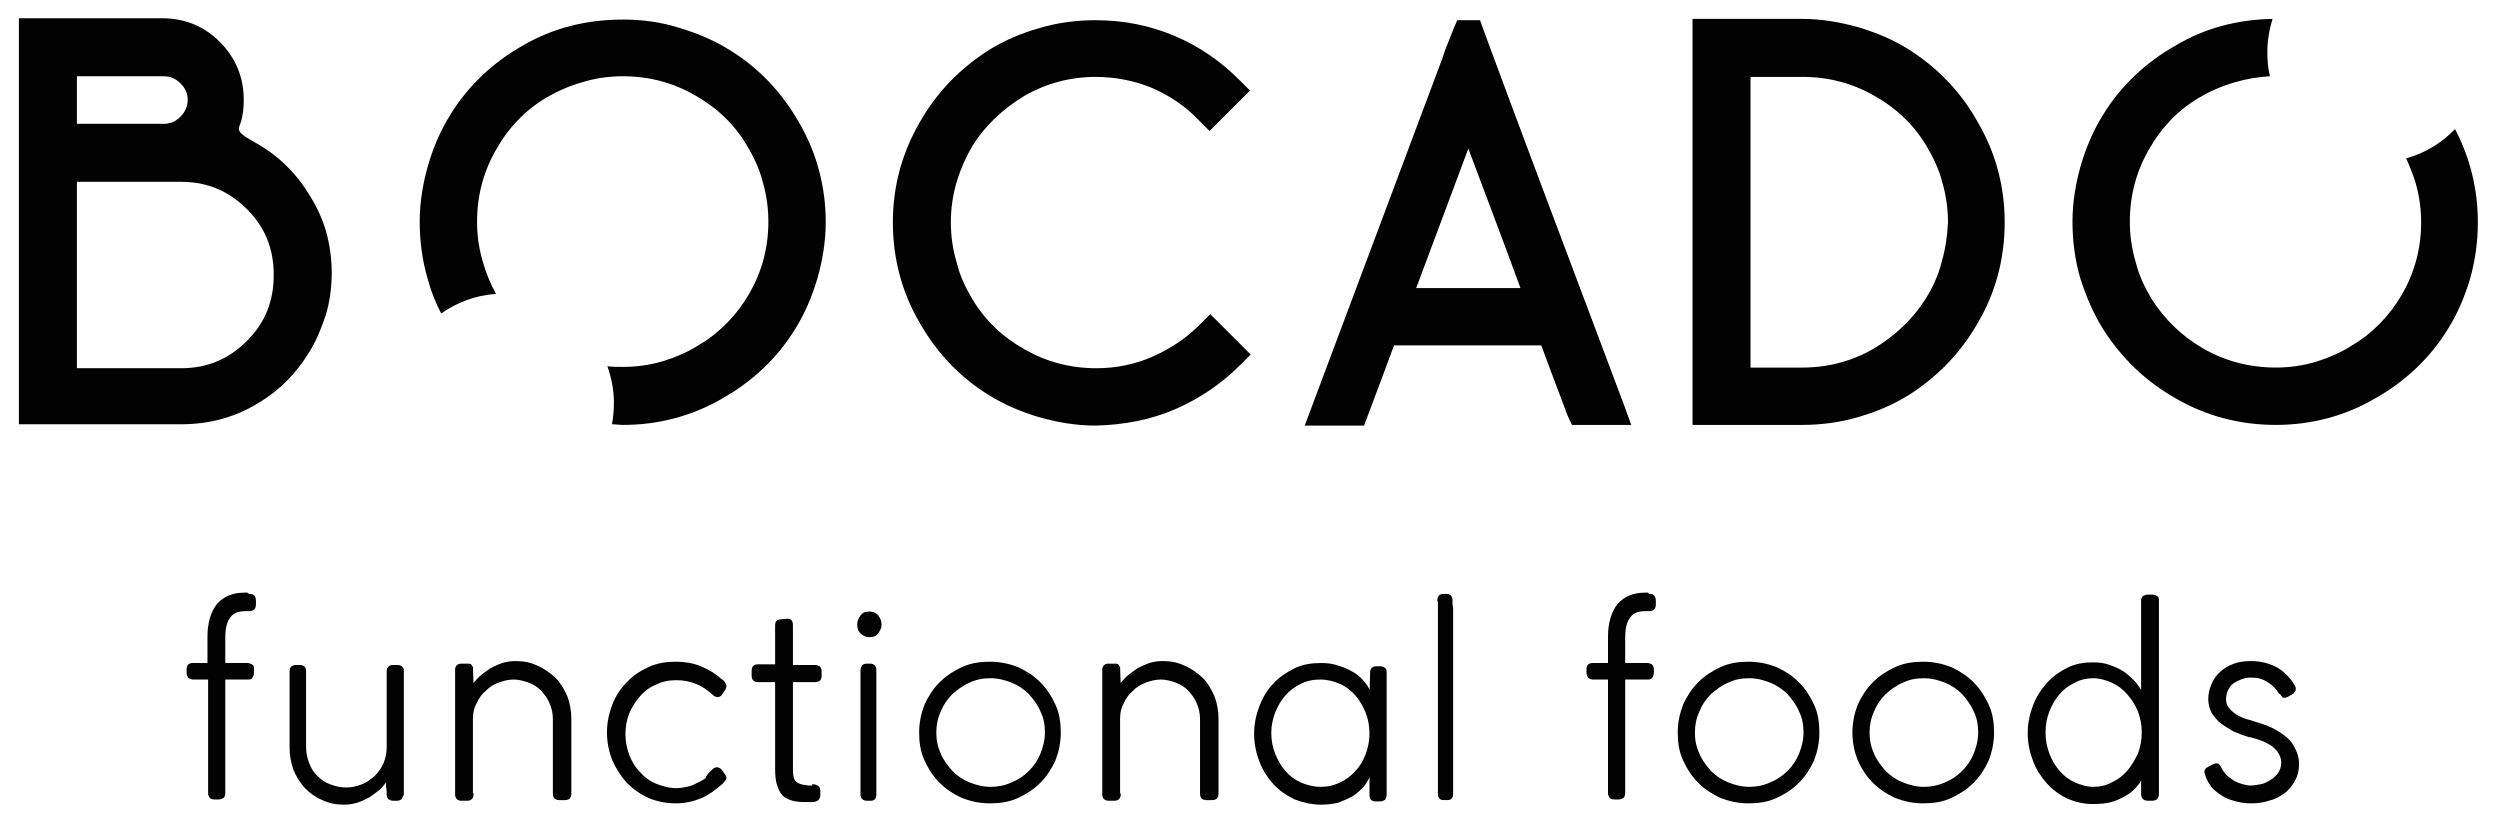 <?xml version="1.0" encoding="utf-8"?>
<!-- Generator: Adobe Illustrator 25.0.0, SVG Export Plug-In . SVG Version: 6.00 Build 0)  -->
<svg version="1.1" id="Capa_1" xmlns="http://www.w3.org/2000/svg" xmlns:xlink="http://www.w3.org/1999/xlink" x="0px" y="0px"
	 viewBox="0 0 383.6 127.4" style="enable-background:new 0 0 383.6 127.4;" xml:space="preserve">
<style type="text/css">
	.st0{fill:#020203;}
	.st1{fill:none;stroke:#020203;stroke-width:0.335;stroke-miterlimit:10;}
</style>
<path class="st0" d="M11.8,27.9h16c4,0,7.3,1.4,10.1,4.2c2.8,2.8,4.1,6.1,4.1,10.1c0,4-1.3,7.3-4.1,10.1c-2.8,2.8-6.1,4.2-10.1,4.2
	h-16V27.9z M11.8,11.7H25c1.1,0,1.9,0.3,2.7,1.1c0.7,0.7,1.1,1.5,1.1,2.5c0,1-0.4,1.9-1.1,2.6c-0.5,0.5-1.1,0.9-1.8,1
	C25.6,19,25.3,19,25,19H11.8V11.7z M39.2,62.1c3.5-2,6.2-4.7,8.2-8c1.1-1.7,1.9-3.7,2.6-5.8c0.6-2,0.9-4.2,0.9-6.4
	c0-2.2-0.3-4.4-0.9-6.5c-0.6-2-1.5-3.9-2.6-5.6c-2-3.3-4.8-6-8.2-7.9c-2.7-1.5-2.8-1.8-2.3-3c0.4-1.2,0.5-2.4,0.5-3.6
	c0-3.4-1.2-6.4-3.7-8.9c-2.4-2.4-5.4-3.6-8.8-3.6H2.9v62.3h24.9C32,65.1,35.8,64.1,39.2,62.1"/>
<path class="st0" d="M180.3,62.8c3.7-1.6,7.1-3.9,9.9-6.7l1.7-1.7l-6.2-6.2l-1.7,1.7c-2,2-4.4,3.6-7.1,4.8c-2.7,1.2-5.6,1.8-8.7,1.8
	c-4,0-7.7-1-11-2.9c-3.4-1.9-6.1-4.5-8-7.7c-1-1.7-1.9-3.5-2.4-5.6c-0.6-2-0.9-4-0.9-6.2c0-2.1,0.3-4.2,0.9-6.2
	c0.6-2,1.4-3.8,2.4-5.5c2-3.2,4.7-5.7,8-7.7c3.3-1.9,7-2.9,10.9-2.9c3.1,0,6,0.6,8.7,1.7c2.7,1.2,5.1,2.8,7.1,4.9l1.7,1.7l6.2-6.2
	l-1.7-1.7c-2.8-2.8-6.1-5.1-9.9-6.7c-3.8-1.6-7.8-2.4-12.1-2.4c-3,0-5.9,0.4-8.6,1.2c-2.8,0.8-5.4,1.9-7.8,3.4
	c-4.4,2.8-8,6.5-10.6,11.1c-2.7,4.7-4.1,9.8-4.1,15.3c0,5.6,1.4,10.8,4.1,15.4c2.6,4.6,6.2,8.4,10.6,11.1c2.4,1.5,5,2.6,7.7,3.4
	c2.8,0.8,5.7,1.3,8.7,1.3C172.5,65.2,176.6,64.4,180.3,62.8"/>
<path class="st0" d="M297.9,40.3c-0.5,2-1.4,3.9-2.4,5.5c-2,3.2-4.7,5.7-8,7.7c-3.3,1.9-7,2.9-10.9,2.9h-8V11.8h8c4,0,7.7,1,11,2.9
	c3.4,1.9,6.1,4.5,8,7.7c1,1.7,1.9,3.5,2.4,5.5c0.6,2,0.9,4.1,0.9,6.2C298.8,36.2,298.5,38.3,297.9,40.3 M292.9,7.6
	c-2.4-1.5-5-2.6-7.7-3.4c-2.8-0.8-5.7-1.3-8.7-1.3h-16.8v62.3h16.8c3,0,5.9-0.4,8.6-1.2c2.8-0.8,5.4-1.9,7.8-3.4
	c4.4-2.8,8-6.5,10.6-11.1c2.7-4.6,4.1-9.8,4.1-15.4c0-5.5-1.4-10.7-4.1-15.3C300.9,14.1,297.3,10.4,292.9,7.6"/>
<path class="st0" d="M217.3,44.2c3.2-8.6,5.9-15.7,8-21.4c3.3,8.8,6,15.9,8,21.4H217.3z M241.2,65.2h9.1l-1.2-3.3
	c-9.6-25.5-16.8-44.6-21.5-57.4l-0.5-1.4h-3.5L223,4.5c-0.6,1.6-1.1,2.7-1.4,3.6c-0.2,0.7-0.4,1.2-0.6,1.7l-20.8,55.5h9.1l0.6-1.6
	c1.7-4.5,3-8,4-10.7h22.6c1.7,4.7,3.1,8.2,4,10.7L241.2,65.2z"/>
<path class="st0" d="M322.7,50.5c2.8,4.4,6.5,8,11.1,10.6c4.6,2.7,9.8,4.1,15.4,4.1c5.5,0,10.7-1.4,15.3-4.1
	c4.6-2.6,8.4-6.2,11.1-10.6c1.5-2.4,2.6-5,3.4-7.7c0.8-2.8,1.2-5.7,1.2-8.7c0-5.1-1.2-9.9-3.5-14.3c-2,2.1-4.6,3.7-7.5,4.5
	c0.5,1.1,1,2.3,1.4,3.6c0.6,2,0.9,4.1,0.9,6.2c0,4-1,7.7-2.9,11c-1.9,3.3-4.5,6-7.7,7.9c-1.7,1.1-3.6,1.9-5.5,2.5
	c-2,0.6-4.1,0.9-6.2,0.9c-4,0-7.8-1-11.1-2.9c-3.3-1.9-6-4.5-8-7.7c-1-1.7-1.9-3.5-2.4-5.6c-0.6-2-0.9-4-0.9-6.2c0-4,1-7.7,2.9-11
	c1.9-3.4,4.5-6.1,7.7-8c1.7-1,3.5-1.8,5.6-2.4c1.7-0.5,3.5-0.8,5.3-0.9c-0.3-1.2-0.4-2.4-0.4-3.7c0-1.8,0.3-3.5,0.8-5.1
	c-5.4,0.1-10.4,1.4-14.9,4.1c-4.6,2.6-8.4,6.2-11.1,10.6c-1.5,2.4-2.6,5-3.4,7.7c-0.8,2.8-1.3,5.7-1.3,8.7c0,3,0.4,6,1.2,8.7
	C320.1,45.5,321.2,48.1,322.7,50.5"/>
<path class="st0" d="M122,50.5c1.5-2.4,2.6-5,3.4-7.7c0.8-2.8,1.3-5.7,1.3-8.7c0-5.5-1.4-10.7-4.1-15.3c-2.6-4.6-6.2-8.4-10.6-11.1
	c-2.4-1.5-5-2.6-7.7-3.4C101.5,3.4,98.6,3,95.6,3C90,3,84.8,4.3,80.2,7c-4.6,2.6-8.4,6.2-11.1,10.6c-1.5,2.4-2.6,5-3.4,7.7
	c-0.8,2.8-1.3,5.7-1.3,8.7c0,3,0.4,6,1.2,8.7c0.5,1.9,1.2,3.7,2.1,5.4c2.4-1.7,5.3-2.8,8.4-3c-0.8-1.5-1.5-3.1-2-4.9
	c-0.6-2-0.9-4-0.9-6.2c0-4,1-7.7,2.9-11c1.9-3.4,4.5-6.1,7.7-8c1.7-1,3.5-1.8,5.6-2.4c2-0.6,4-0.9,6.2-0.9c4,0,7.7,1,11,2.9
	c3.4,1.9,6.1,4.5,8,7.7c1,1.7,1.9,3.5,2.4,5.5c0.6,2,0.9,4.1,0.9,6.2c0,4-1,7.7-2.9,11c-1.9,3.3-4.5,6-7.7,7.9
	c-1.7,1.1-3.6,1.9-5.5,2.5c-2,0.6-4.1,0.9-6.2,0.9c-0.8,0-1.6,0-2.4-0.1c0.6,1.7,1,3.6,1,5.6c0,1.1-0.1,2.2-0.3,3.3
	c0.6,0,1.2,0.1,1.7,0.1c5.5,0,10.7-1.4,15.3-4.1C115.5,58.5,119.3,54.9,122,50.5"/>
<path class="st0" d="M38.3,91.3c0.6,0,0.8,0.3,0.8,0.9v0.6c0,0.3-0.1,0.5-0.2,0.6c-0.2,0.1-0.3,0.2-0.5,0.2h-0.1
	c-0.6,0-1.1,0-1.6,0.1c-0.5,0.1-0.9,0.3-1.2,0.6c-0.3,0.3-0.6,0.7-0.8,1.3c-0.2,0.6-0.3,1.3-0.3,2.3v4h3.6c0.2,0,0.4,0.1,0.6,0.2
	c0.2,0.1,0.2,0.3,0.2,0.6v0.5c0,0.3-0.1,0.5-0.2,0.7c-0.1,0.2-0.3,0.2-0.6,0.2h-3.6v17.6c0,0.3-0.1,0.5-0.2,0.6
	c-0.2,0.1-0.4,0.2-0.6,0.2h-0.7c-0.3,0-0.5-0.1-0.6-0.2c-0.1-0.2-0.2-0.3-0.2-0.6v-17.6h-2.5c-0.2,0-0.4-0.1-0.6-0.2
	c-0.1-0.2-0.2-0.4-0.2-0.7v-0.5c0-0.6,0.3-0.8,0.8-0.8H32v-4.2c0-2.1,0.5-3.7,1.4-4.9c1-1.1,2.3-1.7,4.1-1.7h0.4
	C38.1,91.3,38.2,91.3,38.3,91.3"/>
<path class="st1" d="M38.3,91.3c0.6,0,0.8,0.3,0.8,0.9v0.6c0,0.3-0.1,0.5-0.2,0.6c-0.2,0.1-0.3,0.2-0.5,0.2h-0.1
	c-0.6,0-1.1,0-1.6,0.1c-0.5,0.1-0.9,0.3-1.2,0.6c-0.3,0.3-0.6,0.7-0.8,1.3c-0.2,0.6-0.3,1.3-0.3,2.3v4h3.6c0.2,0,0.4,0.1,0.6,0.2
	c0.2,0.1,0.2,0.3,0.2,0.6v0.5c0,0.3-0.1,0.5-0.2,0.7c-0.1,0.2-0.3,0.2-0.6,0.2h-3.6v17.6c0,0.3-0.1,0.5-0.2,0.6
	c-0.2,0.1-0.4,0.2-0.6,0.2h-0.7c-0.3,0-0.5-0.1-0.6-0.2c-0.1-0.2-0.2-0.3-0.2-0.6v-17.6h-2.5c-0.2,0-0.4-0.1-0.6-0.2
	c-0.1-0.2-0.2-0.4-0.2-0.7v-0.5c0-0.6,0.3-0.8,0.8-0.8H32v-4.2c0-2.1,0.5-3.7,1.4-4.9c1-1.1,2.3-1.7,4.1-1.7h0.4
	C38.1,91.3,38.2,91.3,38.3,91.3z"/>
<path class="st0" d="M61.7,121.9c0,0.2-0.1,0.4-0.2,0.6c-0.1,0.1-0.3,0.2-0.6,0.2h-0.6c-0.2,0-0.4-0.1-0.6-0.2
	c-0.1-0.1-0.2-0.3-0.2-0.6c0-0.4,0-0.8-0.1-1.2c0-0.4,0-0.8,0-1.2c-0.3,0.5-0.7,1-1.2,1.5c-0.5,0.4-1,0.8-1.6,1.2
	c-0.6,0.3-1.2,0.6-1.8,0.8c-0.7,0.2-1.3,0.3-2,0.3c-1.2,0-2.3-0.2-3.3-0.7c-1-0.4-1.9-1.1-2.6-1.8c-0.7-0.8-1.3-1.7-1.7-2.7
	c-0.4-1.1-0.6-2.2-0.6-3.4V103c0-0.3,0.1-0.5,0.2-0.6c0.2-0.1,0.3-0.2,0.6-0.2H46c0.3,0,0.5,0.1,0.6,0.2c0.1,0.1,0.2,0.3,0.2,0.6
	v11.7c0,0.9,0.2,1.7,0.5,2.5c0.3,0.8,0.7,1.4,1.3,2c0.6,0.6,1.2,1,2,1.3c0.8,0.3,1.6,0.5,2.5,0.5c0.9,0,1.7-0.2,2.5-0.5
	c0.8-0.3,1.4-0.8,2-1.3c0.6-0.6,1-1.2,1.4-2c0.3-0.8,0.5-1.6,0.5-2.5v-11.7c0-0.5,0.3-0.8,0.8-0.8h0.7c0.5,0,0.8,0.3,0.8,0.8V121.9z
	"/>
<path class="st1" d="M61.7,121.9c0,0.2-0.1,0.4-0.2,0.6c-0.1,0.1-0.3,0.2-0.6,0.2h-0.6c-0.2,0-0.4-0.1-0.6-0.2
	c-0.1-0.1-0.2-0.3-0.2-0.6c0-0.4,0-0.8-0.1-1.2c0-0.4,0-0.8,0-1.2c-0.3,0.5-0.7,1-1.2,1.5c-0.5,0.4-1,0.8-1.6,1.2
	c-0.6,0.3-1.2,0.6-1.8,0.8c-0.7,0.2-1.3,0.3-2,0.3c-1.2,0-2.3-0.2-3.3-0.7c-1-0.4-1.9-1.1-2.6-1.8c-0.7-0.8-1.3-1.7-1.7-2.7
	c-0.4-1.1-0.6-2.2-0.6-3.4V103c0-0.3,0.1-0.5,0.2-0.6c0.2-0.1,0.3-0.2,0.6-0.2H46c0.3,0,0.5,0.1,0.6,0.2c0.1,0.1,0.2,0.3,0.2,0.6
	v11.7c0,0.9,0.2,1.7,0.5,2.5c0.3,0.8,0.7,1.4,1.3,2c0.6,0.6,1.2,1,2,1.3c0.8,0.3,1.6,0.5,2.5,0.5c0.9,0,1.7-0.2,2.5-0.5
	c0.8-0.3,1.4-0.8,2-1.3c0.6-0.6,1-1.2,1.4-2c0.3-0.8,0.5-1.6,0.5-2.5v-11.7c0-0.5,0.3-0.8,0.8-0.8h0.7c0.5,0,0.8,0.3,0.8,0.8V121.9z
	"/>
<path class="st0" d="M72.5,121.9c0,0.5-0.3,0.8-0.8,0.8h-0.9c-0.5,0-0.8-0.3-0.8-0.8v-19.2c0-0.2,0.1-0.4,0.2-0.5
	c0.1-0.1,0.3-0.2,0.5-0.2h1.2c0.1,0,0.2,0,0.3,0.1c0.1,0.1,0.1,0.2,0.2,0.3l0.1,2.9c0.3-0.5,0.8-1,1.2-1.4c0.5-0.4,1-0.8,1.6-1.2
	c0.6-0.3,1.2-0.6,1.8-0.8c0.6-0.2,1.3-0.3,2-0.3c1.2,0,2.3,0.2,3.3,0.7c1,0.4,1.9,1.1,2.7,1.8c0.8,0.8,1.3,1.7,1.8,2.8
	c0.4,1.1,0.6,2.2,0.6,3.4v11.5c0,0.3-0.1,0.5-0.2,0.6c-0.1,0.1-0.3,0.2-0.6,0.2h-0.9c-0.3,0-0.5-0.1-0.6-0.2
	c-0.1-0.1-0.2-0.3-0.2-0.6v-11.5c0-0.9-0.2-1.7-0.5-2.4c-0.3-0.8-0.8-1.4-1.3-2c-0.6-0.6-1.2-1-2-1.3c-0.8-0.3-1.6-0.5-2.4-0.5
	c-0.8,0-1.6,0.2-2.4,0.5c-0.8,0.3-1.4,0.7-2,1.3c-0.6,0.5-1.1,1.2-1.4,1.9c-0.4,0.7-0.6,1.5-0.6,2.4V121.9z"/>
<path class="st1" d="M72.5,121.9c0,0.5-0.3,0.8-0.8,0.8h-0.9c-0.5,0-0.8-0.3-0.8-0.8v-19.2c0-0.2,0.1-0.4,0.2-0.5
	c0.1-0.1,0.3-0.2,0.5-0.2h1.2c0.1,0,0.2,0,0.3,0.1c0.1,0.1,0.1,0.2,0.2,0.3l0.1,2.9c0.3-0.5,0.8-1,1.2-1.4c0.5-0.4,1-0.8,1.6-1.2
	c0.6-0.3,1.2-0.6,1.8-0.8c0.6-0.2,1.3-0.3,2-0.3c1.2,0,2.3,0.2,3.3,0.7c1,0.4,1.9,1.1,2.7,1.8c0.8,0.8,1.3,1.7,1.8,2.8
	c0.4,1.1,0.6,2.2,0.6,3.4v11.5c0,0.3-0.1,0.5-0.2,0.6c-0.1,0.1-0.3,0.2-0.6,0.2h-0.9c-0.3,0-0.5-0.1-0.6-0.2
	c-0.1-0.1-0.2-0.3-0.2-0.6v-11.5c0-0.9-0.2-1.7-0.5-2.4c-0.3-0.8-0.8-1.4-1.3-2c-0.6-0.6-1.2-1-2-1.3c-0.8-0.3-1.6-0.5-2.4-0.5
	c-0.8,0-1.6,0.2-2.4,0.5c-0.8,0.3-1.4,0.7-2,1.3c-0.6,0.5-1.1,1.2-1.4,1.9c-0.4,0.7-0.6,1.5-0.6,2.4V121.9z"/>
<path class="st0" d="M109.4,118.2c0.2-0.2,0.4-0.3,0.6-0.3c0.1,0,0.2,0,0.3,0.1c0.1,0,0.2,0.1,0.3,0.2l0.5,0.7
	c0.1,0.2,0.2,0.3,0.2,0.4c0,0.1,0,0.2-0.1,0.3c-0.1,0.1-0.2,0.3-0.4,0.5c-1,0.9-2.1,1.7-3.2,2.2c-1.2,0.5-2.5,0.8-3.9,0.8
	c-1.5,0-2.9-0.3-4.1-0.8c-1.3-0.6-2.3-1.3-3.3-2.3c-0.9-1-1.6-2.1-2.2-3.4c-0.5-1.3-0.8-2.7-0.8-4.2c0-1.5,0.3-2.9,0.8-4.2
	c0.5-1.3,1.2-2.4,2.2-3.4c0.9-1,2-1.7,3.3-2.3c1.3-0.6,2.6-0.8,4.1-0.8c1.3,0,2.6,0.2,3.8,0.7c1.2,0.5,2.2,1.1,3.2,2
	c0.2,0.1,0.3,0.2,0.4,0.4c0.1,0.2,0.2,0.3,0.2,0.5c0,0.2-0.1,0.3-0.2,0.5l-0.4,0.6c-0.1,0.2-0.2,0.3-0.3,0.3
	c-0.1,0.1-0.2,0.1-0.3,0.1c-0.2,0-0.4-0.1-0.6-0.3c-0.8-0.7-1.6-1.3-2.6-1.7c-1-0.4-2-0.6-3.1-0.6c-1.2,0-2.2,0.2-3.2,0.7
	c-1,0.4-1.8,1-2.5,1.8c-0.7,0.8-1.3,1.7-1.7,2.7c-0.4,1-0.6,2.1-0.6,3.2c0,1.2,0.2,2.2,0.6,3.3c0.4,1,0.9,1.9,1.7,2.7
	c0.7,0.8,1.5,1.4,2.5,1.8c1,0.4,2,0.7,3.2,0.7c0.6,0,1.1-0.1,1.6-0.2c0.5-0.1,1.1-0.3,1.6-0.6c0.5-0.2,1-0.5,1.4-0.8
	C108.6,118.9,109,118.6,109.4,118.2"/>
<path class="st1" d="M109.4,118.2c0.2-0.2,0.4-0.3,0.6-0.3c0.1,0,0.2,0,0.3,0.1c0.1,0,0.2,0.1,0.3,0.2l0.5,0.7
	c0.1,0.2,0.2,0.3,0.2,0.4c0,0.1,0,0.2-0.1,0.3c-0.1,0.1-0.2,0.3-0.4,0.5c-1,0.9-2.1,1.7-3.2,2.2c-1.2,0.5-2.5,0.8-3.9,0.8
	c-1.5,0-2.9-0.3-4.1-0.8c-1.3-0.6-2.3-1.3-3.3-2.3c-0.9-1-1.6-2.1-2.2-3.4c-0.5-1.3-0.8-2.7-0.8-4.2c0-1.5,0.3-2.9,0.8-4.2
	c0.5-1.3,1.2-2.4,2.2-3.4c0.9-1,2-1.7,3.3-2.3c1.3-0.6,2.6-0.8,4.1-0.8c1.3,0,2.6,0.2,3.8,0.7c1.2,0.5,2.2,1.1,3.2,2
	c0.2,0.1,0.3,0.2,0.4,0.4c0.1,0.2,0.2,0.3,0.2,0.5c0,0.2-0.1,0.3-0.2,0.5l-0.4,0.6c-0.1,0.2-0.2,0.3-0.3,0.3
	c-0.1,0.1-0.2,0.1-0.3,0.1c-0.2,0-0.4-0.1-0.6-0.3c-0.8-0.7-1.6-1.3-2.6-1.7c-1-0.4-2-0.6-3.1-0.6c-1.2,0-2.2,0.2-3.2,0.7
	c-1,0.4-1.8,1-2.5,1.8c-0.7,0.8-1.3,1.7-1.7,2.7c-0.4,1-0.6,2.1-0.6,3.2c0,1.2,0.2,2.2,0.6,3.3c0.4,1,0.9,1.9,1.7,2.7
	c0.7,0.8,1.5,1.4,2.5,1.8c1,0.4,2,0.7,3.2,0.7c0.6,0,1.1-0.1,1.6-0.2c0.5-0.1,1.1-0.3,1.6-0.6c0.5-0.2,1-0.5,1.4-0.8
	C108.6,118.9,109,118.6,109.4,118.2z"/>
<path class="st0" d="M124.8,120.5c0.2,0,0.4,0.1,0.6,0.2c0.2,0.1,0.3,0.3,0.3,0.6v0.7c0,0.3-0.1,0.5-0.3,0.7
	c-0.2,0.1-0.4,0.2-0.7,0.2h-0.6c-0.7,0-1.4,0-2-0.1c-0.6-0.1-1.1-0.3-1.6-0.6c-0.4-0.3-0.8-0.8-1-1.5c-0.3-0.7-0.4-1.6-0.4-2.7
	v-13.5h-2.8c-0.3,0-0.5-0.1-0.6-0.2c-0.1-0.1-0.2-0.3-0.2-0.6v-0.8c0-0.3,0.1-0.5,0.2-0.6c0.1-0.1,0.3-0.2,0.6-0.2h2.8v-6.2
	c0-0.4,0.2-0.7,0.7-0.7l1-0.1c0.3,0,0.5,0.1,0.6,0.3c0.1,0.2,0.1,0.4,0.1,0.6v6.2h3.6c0.2,0,0.4,0.1,0.6,0.2
	c0.1,0.1,0.2,0.3,0.2,0.6v0.7c0,0.3-0.1,0.5-0.2,0.6c-0.1,0.1-0.3,0.2-0.6,0.2h-3.6v13c0,0.7,0,1.3,0.1,1.7c0.1,0.4,0.2,0.7,0.5,0.9
	c0.2,0.2,0.5,0.3,0.8,0.4c0.3,0.1,0.7,0.1,1.1,0.2H124.8z"/>
<path class="st1" d="M124.8,120.5c0.2,0,0.4,0.1,0.6,0.2c0.2,0.1,0.3,0.3,0.3,0.6v0.7c0,0.3-0.1,0.5-0.3,0.7
	c-0.2,0.1-0.4,0.2-0.7,0.2h-0.6c-0.7,0-1.4,0-2-0.1c-0.6-0.1-1.1-0.3-1.6-0.6c-0.4-0.3-0.8-0.8-1-1.5c-0.3-0.7-0.4-1.6-0.4-2.7
	v-13.5h-2.8c-0.3,0-0.5-0.1-0.6-0.2c-0.1-0.1-0.2-0.3-0.2-0.6v-0.8c0-0.3,0.1-0.5,0.2-0.6c0.1-0.1,0.3-0.2,0.6-0.2h2.8v-6.2
	c0-0.4,0.2-0.7,0.7-0.7l1-0.1c0.3,0,0.5,0.1,0.6,0.3c0.1,0.2,0.1,0.4,0.1,0.6v6.2h3.6c0.2,0,0.4,0.1,0.6,0.2
	c0.1,0.1,0.2,0.3,0.2,0.6v0.7c0,0.3-0.1,0.5-0.2,0.6c-0.1,0.1-0.3,0.2-0.6,0.2h-3.6v13c0,0.7,0,1.3,0.1,1.7c0.1,0.4,0.2,0.7,0.5,0.9
	c0.2,0.2,0.5,0.3,0.8,0.4c0.3,0.1,0.7,0.1,1.1,0.2H124.8z"/>
<path class="st0" d="M132.2,102.8c0-0.2,0.1-0.4,0.2-0.6c0.1-0.1,0.3-0.2,0.5-0.2h0.7c0.2,0,0.4,0.1,0.5,0.2
	c0.1,0.1,0.2,0.3,0.2,0.6v19.1c0,0.5-0.2,0.8-0.7,0.8H133c-0.5,0-0.8-0.3-0.8-0.8V102.8z M131.7,95.8c0-0.5,0.2-0.9,0.5-1.3
	c0.3-0.4,0.7-0.5,1.2-0.5c0.5,0,0.9,0.2,1.2,0.5c0.3,0.4,0.5,0.8,0.5,1.3c0,0.5-0.2,0.9-0.5,1.3c-0.3,0.4-0.7,0.5-1.2,0.5
	c-0.5,0-0.9-0.2-1.2-0.5C131.8,96.8,131.7,96.3,131.7,95.8"/>
<path class="st1" d="M132.2,102.8c0-0.2,0.1-0.4,0.2-0.6c0.1-0.1,0.3-0.2,0.5-0.2h0.7c0.2,0,0.4,0.1,0.5,0.2
	c0.1,0.1,0.2,0.3,0.2,0.6v19.1c0,0.5-0.2,0.8-0.7,0.8H133c-0.5,0-0.8-0.3-0.8-0.8V102.8z M131.7,95.8c0-0.5,0.2-0.9,0.5-1.3
	c0.3-0.4,0.7-0.5,1.2-0.5c0.5,0,0.9,0.2,1.2,0.5c0.3,0.4,0.5,0.8,0.5,1.3c0,0.5-0.2,0.9-0.5,1.3c-0.3,0.4-0.7,0.5-1.2,0.5
	c-0.5,0-0.9-0.2-1.2-0.5C131.8,96.8,131.7,96.3,131.7,95.8z"/>
<path class="st0" d="M143.5,112.4c0,1.2,0.2,2.2,0.7,3.3c0.4,1,1.1,1.9,1.8,2.7c0.8,0.8,1.7,1.4,2.7,1.8c1,0.4,2.1,0.7,3.3,0.7
	c1.1,0,2.2-0.2,3.3-0.7c1-0.4,1.9-1,2.7-1.8c0.8-0.8,1.4-1.7,1.8-2.7c0.4-1,0.7-2.1,0.7-3.3c0-1.2-0.2-2.3-0.7-3.3
	c-0.4-1-1.1-1.9-1.8-2.7c-0.8-0.8-1.7-1.4-2.7-1.8c-1-0.4-2.1-0.7-3.3-0.7c-1.2,0-2.3,0.2-3.3,0.7c-1,0.4-1.9,1.1-2.7,1.8
	c-0.8,0.8-1.4,1.7-1.8,2.7C143.7,110.2,143.5,111.3,143.5,112.4 M141.2,112.4c0-1.5,0.3-2.9,0.8-4.2c0.6-1.3,1.3-2.4,2.3-3.4
	c1-1,2.1-1.7,3.4-2.3c1.3-0.6,2.7-0.8,4.2-0.8c1.5,0,2.9,0.3,4.2,0.8c1.3,0.6,2.4,1.3,3.4,2.3c1,1,1.7,2.1,2.3,3.4
	c0.6,1.3,0.8,2.7,0.8,4.2c0,1.5-0.3,2.9-0.8,4.2c-0.6,1.3-1.3,2.4-2.3,3.4c-1,1-2.1,1.7-3.4,2.3c-1.3,0.6-2.7,0.8-4.2,0.8
	c-1.5,0-2.9-0.3-4.2-0.8c-1.3-0.6-2.4-1.3-3.4-2.3c-1-1-1.7-2.1-2.3-3.4C141.4,115.3,141.2,113.9,141.2,112.4"/>
<path class="st1" d="M143.5,112.4c0,1.2,0.2,2.2,0.7,3.3c0.4,1,1.1,1.9,1.8,2.7c0.8,0.8,1.7,1.4,2.7,1.8c1,0.4,2.1,0.7,3.3,0.7
	c1.1,0,2.2-0.2,3.3-0.7c1-0.4,1.9-1,2.7-1.8c0.8-0.8,1.4-1.7,1.8-2.7c0.4-1,0.7-2.1,0.7-3.3c0-1.2-0.2-2.3-0.7-3.3
	c-0.4-1-1.1-1.9-1.8-2.7c-0.8-0.8-1.7-1.4-2.7-1.8c-1-0.4-2.1-0.7-3.3-0.7c-1.2,0-2.3,0.2-3.3,0.7c-1,0.4-1.9,1.1-2.7,1.8
	c-0.8,0.8-1.4,1.7-1.8,2.7C143.7,110.2,143.5,111.3,143.5,112.4z M141.2,112.4c0-1.5,0.3-2.9,0.8-4.2c0.6-1.3,1.3-2.4,2.3-3.4
	c1-1,2.1-1.7,3.4-2.3c1.3-0.6,2.7-0.8,4.2-0.8c1.5,0,2.9,0.3,4.2,0.8c1.3,0.6,2.4,1.3,3.4,2.3c1,1,1.7,2.1,2.3,3.4
	c0.6,1.3,0.8,2.7,0.8,4.2c0,1.5-0.3,2.9-0.8,4.2c-0.6,1.3-1.3,2.4-2.3,3.4c-1,1-2.1,1.7-3.4,2.3c-1.3,0.6-2.7,0.8-4.2,0.8
	c-1.5,0-2.9-0.3-4.2-0.8c-1.3-0.6-2.4-1.3-3.4-2.3c-1-1-1.7-2.1-2.3-3.4C141.4,115.3,141.2,113.9,141.2,112.4z"/>
<path class="st0" d="M171.8,121.9c0,0.5-0.3,0.8-0.8,0.8h-0.9c-0.5,0-0.8-0.3-0.8-0.8v-19.2c0-0.2,0.1-0.4,0.2-0.5
	c0.1-0.1,0.3-0.2,0.5-0.2h1.2c0.1,0,0.2,0,0.3,0.1c0.1,0.1,0.1,0.2,0.2,0.3l0.1,2.9c0.3-0.5,0.8-1,1.2-1.4c0.5-0.4,1-0.8,1.6-1.2
	c0.6-0.3,1.2-0.6,1.8-0.8c0.6-0.2,1.3-0.3,2-0.3c1.2,0,2.3,0.2,3.3,0.7c1,0.4,1.9,1.1,2.7,1.8c0.8,0.8,1.3,1.7,1.8,2.8
	c0.4,1.1,0.6,2.2,0.6,3.4v11.5c0,0.3-0.1,0.5-0.2,0.6c-0.1,0.1-0.3,0.2-0.6,0.2h-0.9c-0.3,0-0.5-0.1-0.6-0.2
	c-0.1-0.1-0.2-0.3-0.2-0.6v-11.5c0-0.9-0.2-1.7-0.5-2.4c-0.3-0.8-0.8-1.4-1.3-2c-0.6-0.6-1.2-1-2-1.3c-0.8-0.3-1.6-0.5-2.4-0.5
	c-0.8,0-1.6,0.2-2.4,0.5c-0.8,0.3-1.4,0.7-2,1.3c-0.6,0.5-1.1,1.2-1.4,1.9c-0.4,0.7-0.6,1.5-0.6,2.4V121.9z"/>
<path class="st1" d="M171.8,121.9c0,0.5-0.3,0.8-0.8,0.8h-0.9c-0.5,0-0.8-0.3-0.8-0.8v-19.2c0-0.2,0.1-0.4,0.2-0.5
	c0.1-0.1,0.3-0.2,0.5-0.2h1.2c0.1,0,0.2,0,0.3,0.1c0.1,0.1,0.1,0.2,0.2,0.3l0.1,2.9c0.3-0.5,0.8-1,1.2-1.4c0.5-0.4,1-0.8,1.6-1.2
	c0.6-0.3,1.2-0.6,1.8-0.8c0.6-0.2,1.3-0.3,2-0.3c1.2,0,2.3,0.2,3.3,0.7c1,0.4,1.9,1.1,2.7,1.8c0.8,0.8,1.3,1.7,1.8,2.8
	c0.4,1.1,0.6,2.2,0.6,3.4v11.5c0,0.3-0.1,0.5-0.2,0.6c-0.1,0.1-0.3,0.2-0.6,0.2h-0.9c-0.3,0-0.5-0.1-0.6-0.2
	c-0.1-0.1-0.2-0.3-0.2-0.6v-11.5c0-0.9-0.2-1.7-0.5-2.4c-0.3-0.8-0.8-1.4-1.3-2c-0.6-0.6-1.2-1-2-1.3c-0.8-0.3-1.6-0.5-2.4-0.5
	c-0.8,0-1.6,0.2-2.4,0.5c-0.8,0.3-1.4,0.7-2,1.3c-0.6,0.5-1.1,1.2-1.4,1.9c-0.4,0.7-0.6,1.5-0.6,2.4V121.9z"/>
<path class="st0" d="M210.3,112.5c0-1.1-0.2-2.2-0.6-3.2c-0.4-1-0.9-1.9-1.6-2.7c-0.7-0.8-1.5-1.4-2.4-1.8c-0.9-0.4-2-0.7-3.1-0.7
	c-1.1,0-2.2,0.2-3.1,0.7c-0.9,0.4-1.8,1.1-2.4,1.8c-0.7,0.8-1.2,1.7-1.6,2.7c-0.4,1-0.6,2.1-0.6,3.2c0,1.1,0.2,2.2,0.6,3.2
	c0.4,1,0.9,1.9,1.6,2.7c0.7,0.8,1.5,1.4,2.4,1.8c0.9,0.4,2,0.7,3.1,0.7c1.1,0,2.1-0.2,3.1-0.7c0.9-0.4,1.7-1,2.4-1.8
	c0.7-0.7,1.2-1.6,1.6-2.6C210.1,114.7,210.3,113.6,210.3,112.5 M212.6,122c0,0.2-0.1,0.4-0.2,0.6c-0.2,0.1-0.4,0.2-0.6,0.2h-0.7
	c-0.6,0-0.8-0.3-0.8-0.8v-3.6c-0.3,0.8-0.6,1.5-1.1,2.1c-0.5,0.6-1.1,1.1-1.7,1.5c-0.7,0.4-1.4,0.7-2.2,1c-0.8,0.2-1.7,0.3-2.6,0.3
	c-1.4,0-2.7-0.3-4-0.8c-1.2-0.6-2.3-1.3-3.2-2.3c-0.9-1-1.6-2.1-2.1-3.4c-0.5-1.3-0.8-2.7-0.8-4.2c0-1.5,0.3-2.9,0.8-4.2
	c0.5-1.3,1.2-2.5,2.1-3.4c0.9-1,2-1.7,3.2-2.3c1.2-0.6,2.6-0.8,4-0.8c0.9,0,1.8,0.1,2.6,0.4c0.8,0.2,1.6,0.6,2.3,1
	c0.7,0.4,1.2,0.9,1.7,1.5c0.5,0.6,0.8,1.2,1,2l0.1-3.6c0-0.3,0.1-0.5,0.2-0.6c0.1-0.1,0.3-0.2,0.6-0.2h0.6c0.2,0,0.5,0.1,0.6,0.2
	c0.2,0.1,0.2,0.4,0.2,0.6V122z"/>
<path class="st1" d="M210.3,112.5c0-1.1-0.2-2.2-0.6-3.2c-0.4-1-0.9-1.9-1.6-2.7c-0.7-0.8-1.5-1.4-2.4-1.8c-0.9-0.4-2-0.7-3.1-0.7
	c-1.1,0-2.2,0.2-3.1,0.7c-0.9,0.4-1.8,1.1-2.4,1.8c-0.7,0.8-1.2,1.7-1.6,2.7c-0.4,1-0.6,2.1-0.6,3.2c0,1.1,0.2,2.2,0.6,3.2
	c0.4,1,0.9,1.9,1.6,2.7c0.7,0.8,1.5,1.4,2.4,1.8c0.9,0.4,2,0.7,3.1,0.7c1.1,0,2.1-0.2,3.1-0.7c0.9-0.4,1.7-1,2.4-1.8
	c0.7-0.7,1.2-1.6,1.6-2.6C210.1,114.7,210.3,113.6,210.3,112.5z M212.6,122c0,0.2-0.1,0.4-0.2,0.6c-0.2,0.1-0.4,0.2-0.6,0.2h-0.7
	c-0.6,0-0.8-0.3-0.8-0.8v-3.6c-0.3,0.8-0.6,1.5-1.1,2.1c-0.5,0.6-1.1,1.1-1.7,1.5c-0.7,0.4-1.4,0.7-2.2,1c-0.8,0.2-1.7,0.3-2.6,0.3
	c-1.4,0-2.7-0.3-4-0.8c-1.2-0.6-2.3-1.3-3.2-2.3c-0.9-1-1.6-2.1-2.1-3.4c-0.5-1.3-0.8-2.7-0.8-4.2c0-1.5,0.3-2.9,0.8-4.2
	c0.5-1.3,1.2-2.5,2.1-3.4c0.9-1,2-1.7,3.2-2.3c1.2-0.6,2.6-0.8,4-0.8c0.9,0,1.8,0.1,2.6,0.4c0.8,0.2,1.6,0.6,2.3,1
	c0.7,0.4,1.2,0.9,1.7,1.5c0.5,0.6,0.8,1.2,1,2l0.1-3.6c0-0.3,0.1-0.5,0.2-0.6c0.1-0.1,0.3-0.2,0.6-0.2h0.6c0.2,0,0.5,0.1,0.6,0.2
	c0.2,0.1,0.2,0.4,0.2,0.6V122z"/>
<path class="st0" d="M220.7,92.1c0-0.2,0.1-0.4,0.2-0.6c0.1-0.1,0.3-0.2,0.5-0.2h0.6c0.2,0,0.4,0.1,0.5,0.2c0.1,0.1,0.2,0.3,0.2,0.6
	c0,0.4,0,0.7,0.1,1.1c0,0.4,0,0.8,0,1.2v27.4c0,0.5-0.2,0.8-0.7,0.8h-0.6c-0.5,0-0.7-0.3-0.7-0.8V92.1z"/>
<path class="st1" d="M220.7,92.1c0-0.2,0.1-0.4,0.2-0.6c0.1-0.1,0.3-0.2,0.5-0.2h0.6c0.2,0,0.4,0.1,0.5,0.2c0.1,0.1,0.2,0.3,0.2,0.6
	c0,0.4,0,0.7,0.1,1.1c0,0.4,0,0.8,0,1.2v27.4c0,0.5-0.2,0.8-0.7,0.8h-0.6c-0.5,0-0.7-0.3-0.7-0.8V92.1z"/>
<path class="st0" d="M253.1,91.3c0.6,0,0.8,0.3,0.8,0.9v0.6c0,0.3-0.1,0.5-0.2,0.6s-0.3,0.2-0.5,0.2h-0.1c-0.6,0-1.1,0-1.6,0.1
	c-0.5,0.1-0.9,0.3-1.2,0.6c-0.3,0.3-0.6,0.7-0.8,1.3c-0.2,0.6-0.3,1.3-0.3,2.3v4h3.6c0.2,0,0.4,0.1,0.6,0.2c0.1,0.1,0.2,0.3,0.2,0.6
	v0.5c0,0.3-0.1,0.5-0.2,0.7c-0.2,0.2-0.3,0.2-0.6,0.2h-3.6v17.6c0,0.3-0.1,0.5-0.2,0.6c-0.2,0.1-0.4,0.2-0.6,0.2h-0.7
	c-0.3,0-0.5-0.1-0.6-0.2c-0.1-0.2-0.2-0.3-0.2-0.6v-17.6h-2.5c-0.2,0-0.4-0.1-0.6-0.2c-0.1-0.2-0.2-0.4-0.2-0.7v-0.5
	c0-0.6,0.3-0.8,0.8-0.8h2.5v-4.2c0-2.1,0.5-3.7,1.4-4.9c1-1.1,2.3-1.7,4.1-1.7h0.4C252.9,91.3,253,91.3,253.1,91.3"/>
<path class="st1" d="M253.1,91.3c0.6,0,0.8,0.3,0.8,0.9v0.6c0,0.3-0.1,0.5-0.2,0.6s-0.3,0.2-0.5,0.2h-0.1c-0.6,0-1.1,0-1.6,0.1
	c-0.5,0.1-0.9,0.3-1.2,0.6c-0.3,0.3-0.6,0.7-0.8,1.3c-0.2,0.6-0.3,1.3-0.3,2.3v4h3.6c0.2,0,0.4,0.1,0.6,0.2c0.1,0.1,0.2,0.3,0.2,0.6
	v0.5c0,0.3-0.1,0.5-0.2,0.7c-0.2,0.2-0.3,0.2-0.6,0.2h-3.6v17.6c0,0.3-0.1,0.5-0.2,0.6c-0.2,0.1-0.4,0.2-0.6,0.2h-0.7
	c-0.3,0-0.5-0.1-0.6-0.2c-0.1-0.2-0.2-0.3-0.2-0.6v-17.6h-2.5c-0.2,0-0.4-0.1-0.6-0.2c-0.1-0.2-0.2-0.4-0.2-0.7v-0.5
	c0-0.6,0.3-0.8,0.8-0.8h2.5v-4.2c0-2.1,0.5-3.7,1.4-4.9c1-1.1,2.3-1.7,4.1-1.7h0.4C252.9,91.3,253,91.3,253.1,91.3z"/>
<path class="st0" d="M259.9,112.4c0,1.2,0.2,2.2,0.7,3.3c0.4,1,1.1,1.9,1.8,2.7c0.8,0.8,1.7,1.4,2.7,1.8c1,0.4,2.1,0.7,3.3,0.7
	c1.1,0,2.2-0.2,3.3-0.7c1-0.4,1.9-1,2.7-1.8c0.8-0.8,1.4-1.7,1.8-2.7c0.4-1,0.7-2.1,0.7-3.3c0-1.2-0.2-2.3-0.7-3.3
	c-0.4-1-1.1-1.9-1.8-2.7c-0.8-0.8-1.7-1.4-2.7-1.8c-1-0.4-2.1-0.7-3.3-0.7c-1.2,0-2.3,0.2-3.3,0.7c-1,0.4-1.9,1.1-2.7,1.8
	c-0.8,0.8-1.4,1.7-1.8,2.7C260.1,110.2,259.9,111.3,259.9,112.4 M257.6,112.4c0-1.5,0.3-2.9,0.8-4.2c0.6-1.3,1.3-2.4,2.3-3.4
	c1-1,2.1-1.7,3.4-2.3c1.3-0.6,2.7-0.8,4.2-0.8c1.5,0,2.9,0.3,4.2,0.8c1.3,0.6,2.4,1.3,3.4,2.3c1,1,1.7,2.1,2.3,3.4
	c0.6,1.3,0.8,2.7,0.8,4.2c0,1.5-0.3,2.9-0.8,4.2c-0.6,1.3-1.3,2.4-2.3,3.4c-1,1-2.1,1.7-3.4,2.3c-1.3,0.6-2.7,0.8-4.2,0.8
	c-1.5,0-2.9-0.3-4.2-0.8c-1.3-0.6-2.4-1.3-3.4-2.3c-1-1-1.7-2.1-2.3-3.4C257.8,115.3,257.6,113.9,257.6,112.4"/>
<path class="st1" d="M259.9,112.4c0,1.2,0.2,2.2,0.7,3.3c0.4,1,1.1,1.9,1.8,2.7c0.8,0.8,1.7,1.4,2.7,1.8c1,0.4,2.1,0.7,3.3,0.7
	c1.1,0,2.2-0.2,3.3-0.7c1-0.4,1.9-1,2.7-1.8c0.8-0.8,1.4-1.7,1.8-2.7c0.4-1,0.7-2.1,0.7-3.3c0-1.2-0.2-2.3-0.7-3.3
	c-0.4-1-1.1-1.9-1.8-2.7c-0.8-0.8-1.7-1.4-2.7-1.8c-1-0.4-2.1-0.7-3.3-0.7c-1.2,0-2.3,0.2-3.3,0.7c-1,0.4-1.9,1.1-2.7,1.8
	c-0.8,0.8-1.4,1.7-1.8,2.7C260.1,110.2,259.9,111.3,259.9,112.4z M257.6,112.4c0-1.5,0.3-2.9,0.8-4.2c0.6-1.3,1.3-2.4,2.3-3.4
	c1-1,2.1-1.7,3.4-2.3c1.3-0.6,2.7-0.8,4.2-0.8c1.5,0,2.9,0.3,4.2,0.8c1.3,0.6,2.4,1.3,3.4,2.3c1,1,1.7,2.1,2.3,3.4
	c0.6,1.3,0.8,2.7,0.8,4.2c0,1.5-0.3,2.9-0.8,4.2c-0.6,1.3-1.3,2.4-2.3,3.4c-1,1-2.1,1.7-3.4,2.3c-1.3,0.6-2.7,0.8-4.2,0.8
	c-1.5,0-2.9-0.3-4.2-0.8c-1.3-0.6-2.4-1.3-3.4-2.3c-1-1-1.7-2.1-2.3-3.4C257.8,115.3,257.6,113.9,257.6,112.4z"/>
<path class="st0" d="M286.7,112.4c0,1.2,0.2,2.2,0.7,3.3c0.4,1,1.1,1.9,1.8,2.7c0.8,0.8,1.7,1.4,2.7,1.8c1,0.4,2.1,0.7,3.3,0.7
	c1.1,0,2.2-0.2,3.3-0.7c1-0.4,1.9-1,2.7-1.8c0.8-0.8,1.4-1.7,1.8-2.7c0.4-1,0.7-2.1,0.7-3.3c0-1.2-0.2-2.3-0.7-3.3
	c-0.4-1-1.1-1.9-1.8-2.7c-0.8-0.8-1.7-1.4-2.7-1.8c-1-0.4-2.1-0.7-3.3-0.7c-1.2,0-2.3,0.2-3.3,0.7c-1,0.4-1.9,1.1-2.7,1.8
	c-0.8,0.8-1.4,1.7-1.8,2.7C286.9,110.2,286.7,111.3,286.7,112.4 M284.4,112.4c0-1.5,0.3-2.9,0.8-4.2c0.6-1.3,1.3-2.4,2.3-3.4
	c1-1,2.1-1.7,3.4-2.3c1.3-0.6,2.7-0.8,4.2-0.8c1.5,0,2.9,0.3,4.2,0.8c1.3,0.6,2.4,1.3,3.4,2.3c1,1,1.7,2.1,2.3,3.4
	c0.6,1.3,0.8,2.7,0.8,4.2c0,1.5-0.3,2.9-0.8,4.2c-0.6,1.3-1.3,2.4-2.3,3.4c-1,1-2.1,1.7-3.4,2.3c-1.3,0.6-2.7,0.8-4.2,0.8
	c-1.5,0-2.9-0.3-4.2-0.8c-1.3-0.6-2.4-1.3-3.4-2.3c-1-1-1.7-2.1-2.3-3.4C284.7,115.3,284.4,113.9,284.4,112.4"/>
<path class="st1" d="M286.7,112.4c0,1.2,0.2,2.2,0.7,3.3c0.4,1,1.1,1.9,1.8,2.7c0.8,0.8,1.7,1.4,2.7,1.8c1,0.4,2.1,0.7,3.3,0.7
	c1.1,0,2.2-0.2,3.3-0.7c1-0.4,1.9-1,2.7-1.8c0.8-0.8,1.4-1.7,1.8-2.7c0.4-1,0.7-2.1,0.7-3.3c0-1.2-0.2-2.3-0.7-3.3
	c-0.4-1-1.1-1.9-1.8-2.7c-0.8-0.8-1.7-1.4-2.7-1.8c-1-0.4-2.1-0.7-3.3-0.7c-1.2,0-2.3,0.2-3.3,0.7c-1,0.4-1.9,1.1-2.7,1.8
	c-0.8,0.8-1.4,1.7-1.8,2.7C286.9,110.2,286.7,111.3,286.7,112.4z M284.4,112.4c0-1.5,0.3-2.9,0.8-4.2c0.6-1.3,1.3-2.4,2.3-3.4
	c1-1,2.1-1.7,3.4-2.3c1.3-0.6,2.7-0.8,4.2-0.8c1.5,0,2.9,0.3,4.2,0.8c1.3,0.6,2.4,1.3,3.4,2.3c1,1,1.7,2.1,2.3,3.4
	c0.6,1.3,0.8,2.7,0.8,4.2c0,1.5-0.3,2.9-0.8,4.2c-0.6,1.3-1.3,2.4-2.3,3.4c-1,1-2.1,1.7-3.4,2.3c-1.3,0.6-2.7,0.8-4.2,0.8
	c-1.5,0-2.9-0.3-4.2-0.8c-1.3-0.6-2.4-1.3-3.4-2.3c-1-1-1.7-2.1-2.3-3.4C284.7,115.3,284.4,113.9,284.4,112.4z"/>
<path class="st0" d="M328.8,112.4c0-1.2-0.2-2.2-0.6-3.3c-0.4-1-1-1.9-1.7-2.7c-0.7-0.8-1.5-1.4-2.4-1.8c-0.9-0.4-1.9-0.7-2.9-0.7
	c-1,0-2,0.2-2.9,0.7c-0.9,0.4-1.7,1-2.4,1.8c-0.7,0.8-1.2,1.7-1.6,2.7c-0.4,1-0.6,2.1-0.6,3.3c0,1.2,0.2,2.2,0.6,3.3
	c0.4,1,0.9,1.9,1.6,2.7c0.7,0.8,1.5,1.4,2.4,1.8c0.9,0.4,1.9,0.7,2.9,0.7c1,0,2-0.2,2.9-0.7c0.9-0.4,1.7-1,2.4-1.8
	c0.7-0.8,1.2-1.7,1.7-2.7C328.6,114.6,328.8,113.5,328.8,112.4 M331.1,121.8c0,0.6-0.3,0.9-0.9,0.9h-0.6c-0.6,0-0.9-0.3-0.9-0.9
	v-2.6c-0.2,0.3-0.4,0.7-0.8,1.2c-0.4,0.5-0.8,0.9-1.4,1.3c-0.6,0.4-1.4,0.8-2.2,1.1c-0.9,0.3-1.9,0.4-3.2,0.4
	c-1.4,0-2.6-0.3-3.8-0.8c-1.2-0.6-2.2-1.3-3.1-2.3c-0.9-1-1.6-2.1-2.1-3.4c-0.5-1.3-0.8-2.7-0.8-4.2c0-1.5,0.3-2.9,0.8-4.2
	c0.5-1.3,1.2-2.4,2.1-3.4c0.9-1,1.9-1.7,3.1-2.3c1.2-0.6,2.5-0.8,3.8-0.8c1,0,1.8,0.1,2.6,0.4c0.8,0.3,1.5,0.6,2.1,1
	c0.6,0.4,1.2,1,1.7,1.5c0.5,0.6,0.9,1.2,1.2,1.9V92.2c0-0.3,0.1-0.5,0.2-0.6c0.2-0.1,0.4-0.2,0.7-0.2h0.6c0.3,0,0.5,0.1,0.7,0.2
	c0.2,0.1,0.2,0.3,0.2,0.6V121.8z"/>
<path class="st1" d="M328.8,112.4c0-1.2-0.2-2.2-0.6-3.3c-0.4-1-1-1.9-1.7-2.7c-0.7-0.8-1.5-1.4-2.4-1.8c-0.9-0.4-1.9-0.7-2.9-0.7
	c-1,0-2,0.2-2.9,0.7c-0.9,0.4-1.7,1-2.4,1.8c-0.7,0.8-1.2,1.7-1.6,2.7c-0.4,1-0.6,2.1-0.6,3.3c0,1.2,0.2,2.2,0.6,3.3
	c0.4,1,0.9,1.9,1.6,2.7c0.7,0.8,1.5,1.4,2.4,1.8c0.9,0.4,1.9,0.7,2.9,0.7c1,0,2-0.2,2.9-0.7c0.9-0.4,1.7-1,2.4-1.8
	c0.7-0.8,1.2-1.7,1.7-2.7C328.6,114.6,328.8,113.5,328.8,112.4z M331.1,121.8c0,0.6-0.3,0.9-0.9,0.9h-0.6c-0.6,0-0.9-0.3-0.9-0.9
	v-2.6c-0.2,0.3-0.4,0.7-0.8,1.2c-0.4,0.5-0.8,0.9-1.4,1.3c-0.6,0.4-1.4,0.8-2.2,1.1c-0.9,0.3-1.9,0.4-3.2,0.4
	c-1.4,0-2.6-0.3-3.8-0.8c-1.2-0.6-2.2-1.3-3.1-2.3c-0.9-1-1.6-2.1-2.1-3.4c-0.5-1.3-0.8-2.7-0.8-4.2c0-1.5,0.3-2.9,0.8-4.2
	c0.5-1.3,1.2-2.4,2.1-3.4c0.9-1,1.9-1.7,3.1-2.3c1.2-0.6,2.5-0.8,3.8-0.8c1,0,1.8,0.1,2.6,0.4c0.8,0.3,1.5,0.6,2.1,1
	c0.6,0.4,1.2,1,1.7,1.5c0.5,0.6,0.9,1.2,1.2,1.9V92.2c0-0.3,0.1-0.5,0.2-0.6c0.2-0.1,0.4-0.2,0.7-0.2h0.6c0.3,0,0.5,0.1,0.7,0.2
	c0.2,0.1,0.2,0.3,0.2,0.6V121.8z"/>
<path class="st0" d="M349.8,106.3c-0.4-0.7-1-1.3-1.8-1.8c-0.8-0.5-1.6-0.7-2.6-0.7c-0.6,0-1.1,0.1-1.6,0.3
	c-0.5,0.2-0.9,0.4-1.3,0.7c-0.4,0.3-0.6,0.7-0.8,1.1c-0.2,0.4-0.3,0.9-0.3,1.4c0,0.5,0.1,0.9,0.4,1.3c0.3,0.4,0.6,0.7,1,1
	c0.4,0.3,0.8,0.5,1.3,0.7c0.5,0.2,0.9,0.3,1.3,0.4l0.6,0.2c1,0.3,1.9,0.6,2.7,1c0.8,0.4,1.5,0.9,2.1,1.4c0.6,0.5,1,1.1,1.3,1.8
	c0.3,0.6,0.5,1.3,0.5,2.1c0,1-0.2,1.8-0.6,2.5c-0.4,0.7-0.9,1.4-1.6,1.9c-0.7,0.5-1.4,0.9-2.3,1.1c-0.9,0.3-1.8,0.4-2.7,0.4
	c-0.8,0-1.5-0.1-2.3-0.3c-0.7-0.2-1.4-0.4-2-0.8c-0.6-0.4-1.2-0.8-1.6-1.3c-0.4-0.5-0.8-1.2-1-1.9c0-0.1-0.1-0.2-0.1-0.3
	c0-0.1,0-0.2,0.1-0.4c0.1-0.1,0.2-0.2,0.4-0.3l0.8-0.4c0.1,0,0.2-0.1,0.3-0.1c0.1,0,0.3,0,0.4,0.1c0.1,0.1,0.2,0.2,0.2,0.3l0.1,0.2
	c0.2,0.4,0.5,0.8,0.9,1.2c0.4,0.4,0.8,0.6,1.2,0.9c0.4,0.2,0.9,0.4,1.3,0.5c0.4,0.1,0.9,0.2,1.2,0.2c0.5,0,1-0.1,1.6-0.2
	c0.6-0.1,1.1-0.4,1.6-0.7c0.5-0.3,0.9-0.7,1.2-1.1c0.3-0.5,0.5-1,0.5-1.7c0-0.6-0.2-1.1-0.5-1.6c-0.3-0.5-0.7-0.8-1.2-1.2
	c-0.5-0.3-1.1-0.6-1.7-0.8c-0.6-0.2-1.2-0.4-1.8-0.5c-0.7-0.2-1.4-0.5-2.2-0.8c-0.7-0.4-1.3-0.8-1.9-1.2c-0.6-0.5-1-1-1.4-1.6
	c-0.3-0.6-0.5-1.3-0.5-2c0-0.9,0.2-1.6,0.5-2.3c0.3-0.7,0.7-1.3,1.3-1.8c0.5-0.5,1.2-0.9,2-1.2c0.8-0.3,1.7-0.4,2.6-0.4
	c1.4,0,2.6,0.3,3.8,0.9c1.1,0.6,2,1.5,2.8,2.8c0.1,0.2,0.1,0.3,0.1,0.4c0,0.1,0,0.2-0.1,0.3c-0.1,0.1-0.1,0.2-0.2,0.3l-0.7,0.4
	c-0.2,0.1-0.4,0.2-0.5,0.2c-0.2,0-0.3,0-0.3-0.1c-0.1-0.1-0.2-0.2-0.3-0.4L349.8,106.3L349.8,106.3z"/>
<path class="st1" d="M349.8,106.3c-0.4-0.7-1-1.3-1.8-1.8c-0.8-0.5-1.6-0.7-2.6-0.7c-0.6,0-1.1,0.1-1.6,0.3
	c-0.5,0.2-0.9,0.4-1.3,0.7c-0.4,0.3-0.6,0.7-0.8,1.1c-0.2,0.4-0.3,0.9-0.3,1.4c0,0.5,0.1,0.9,0.4,1.3c0.3,0.4,0.6,0.7,1,1
	c0.4,0.3,0.8,0.5,1.3,0.7c0.5,0.2,0.9,0.3,1.3,0.4l0.6,0.2c1,0.3,1.9,0.6,2.7,1c0.8,0.4,1.5,0.9,2.1,1.4c0.6,0.5,1,1.1,1.3,1.8
	c0.3,0.6,0.5,1.3,0.5,2.1c0,1-0.2,1.8-0.6,2.5c-0.4,0.7-0.9,1.4-1.6,1.9c-0.7,0.5-1.4,0.9-2.3,1.1c-0.9,0.3-1.8,0.4-2.7,0.4
	c-0.8,0-1.5-0.1-2.3-0.3c-0.7-0.2-1.4-0.4-2-0.8c-0.6-0.4-1.2-0.8-1.6-1.3c-0.4-0.5-0.8-1.2-1-1.9c0-0.1-0.1-0.2-0.1-0.3
	c0-0.1,0-0.2,0.1-0.4c0.1-0.1,0.2-0.2,0.4-0.3l0.8-0.4c0.1,0,0.2-0.1,0.3-0.1c0.1,0,0.3,0,0.4,0.1c0.1,0.1,0.2,0.2,0.2,0.3l0.1,0.2
	c0.2,0.4,0.5,0.8,0.9,1.2c0.4,0.4,0.8,0.6,1.2,0.9c0.4,0.2,0.9,0.4,1.3,0.5c0.4,0.1,0.9,0.2,1.2,0.2c0.5,0,1-0.1,1.6-0.2
	c0.6-0.1,1.1-0.4,1.6-0.7c0.5-0.3,0.9-0.7,1.2-1.1c0.3-0.5,0.5-1,0.5-1.7c0-0.6-0.2-1.1-0.5-1.6c-0.3-0.5-0.7-0.8-1.2-1.2
	c-0.5-0.3-1.1-0.6-1.7-0.8c-0.6-0.2-1.2-0.4-1.8-0.5c-0.7-0.2-1.4-0.5-2.2-0.8c-0.7-0.4-1.3-0.8-1.9-1.2c-0.6-0.5-1-1-1.4-1.6
	c-0.3-0.6-0.5-1.3-0.5-2c0-0.9,0.2-1.6,0.5-2.3c0.3-0.7,0.7-1.3,1.3-1.8c0.5-0.5,1.2-0.9,2-1.2c0.8-0.3,1.7-0.4,2.6-0.4
	c1.4,0,2.6,0.3,3.8,0.9c1.1,0.6,2,1.5,2.8,2.8c0.1,0.2,0.1,0.3,0.1,0.4c0,0.1,0,0.2-0.1,0.3c-0.1,0.1-0.1,0.2-0.2,0.3l-0.7,0.4
	c-0.2,0.1-0.4,0.2-0.5,0.2c-0.2,0-0.3,0-0.3-0.1c-0.1-0.1-0.2-0.2-0.3-0.4L349.8,106.3L349.8,106.3z"/>
</svg>
